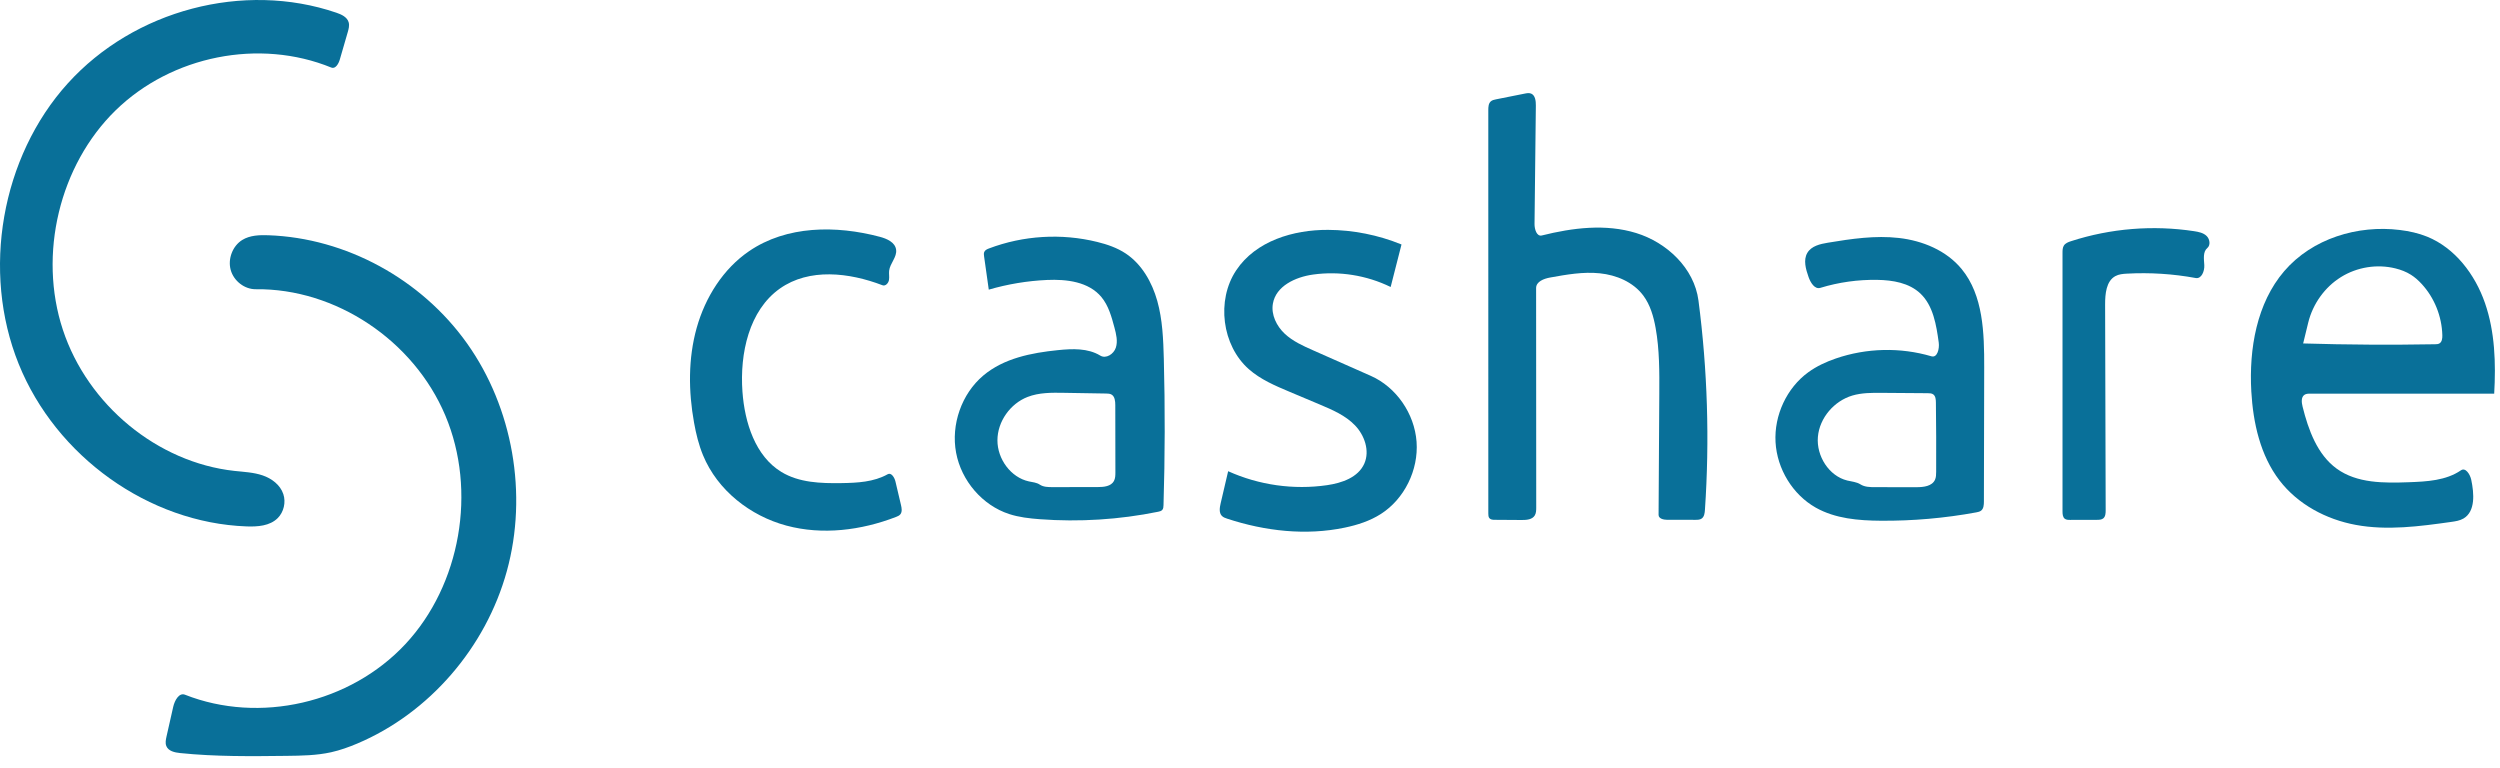 <svg xmlns="http://www.w3.org/2000/svg" width="153" height="47" viewBox="0 0 153 47" fill="none"><path d="M104.342 31.204C104.329 31.4 104.301 31.622 104.144 31.734C104.037 31.811 103.896 31.814 103.765 31.814C103.185 31.813 102.605 31.812 102.025 31.812C101.802 31.811 101.504 31.738 101.505 31.51C101.52 29.047 101.534 26.583 101.549 24.12C101.557 22.765 101.564 21.401 101.324 20.07C101.197 19.365 100.993 18.655 100.568 18.086C99.946 17.255 98.919 16.829 97.904 16.726C96.888 16.622 95.869 16.804 94.864 16.985C94.485 17.054 94.01 17.232 94.01 17.628C94.012 22.105 94.014 26.582 94.017 31.059C94.017 31.226 94.014 31.404 93.927 31.546C93.771 31.8 93.426 31.826 93.134 31.824C92.582 31.82 92.031 31.817 91.479 31.813C91.361 31.813 91.227 31.805 91.151 31.712C91.088 31.637 91.085 31.528 91.085 31.428C91.085 23.198 91.084 14.968 91.084 6.738C91.084 6.549 91.094 6.336 91.231 6.21C91.319 6.128 91.441 6.102 91.558 6.079C92.145 5.962 92.731 5.845 93.318 5.728C93.446 5.702 93.584 5.678 93.705 5.728C93.959 5.833 93.997 6.181 93.994 6.463C93.967 8.878 93.94 11.292 93.913 13.707C93.909 14.033 94.051 14.489 94.359 14.411C96.254 13.937 98.27 13.686 100.138 14.263C102.006 14.84 103.686 16.405 103.946 18.392C104.5 22.634 104.633 26.934 104.342 31.204Z" fill="#097099"></path><path d="M64.072 17.134C62.869 17.189 61.672 17.388 60.513 17.726C60.417 17.046 60.321 16.365 60.225 15.685C60.213 15.595 60.201 15.5 60.237 15.418C60.286 15.304 60.411 15.248 60.525 15.205C62.631 14.408 64.966 14.268 67.148 14.806C67.76 14.957 68.366 15.163 68.894 15.514C69.872 16.163 70.502 17.263 70.825 18.413C71.147 19.562 71.194 20.772 71.226 21.968C71.304 24.95 71.298 27.934 71.207 30.915C71.204 31.017 71.198 31.128 71.132 31.205C71.07 31.277 70.972 31.3 70.88 31.319C68.501 31.802 66.058 31.956 63.639 31.776C63.002 31.728 62.361 31.656 61.753 31.457C60.126 30.924 58.835 29.429 58.513 27.705C58.191 25.981 58.853 24.101 60.172 22.987C61.434 21.922 63.127 21.593 64.751 21.428C65.631 21.338 66.576 21.3 67.338 21.763C67.687 21.975 68.159 21.673 68.289 21.278C68.418 20.883 68.312 20.452 68.205 20.05C68.028 19.387 67.84 18.701 67.406 18.179C66.624 17.238 65.275 17.08 64.072 17.134ZM64.412 29.812C65.336 29.811 66.261 29.81 67.186 29.808C67.553 29.808 67.991 29.768 68.172 29.439C68.26 29.278 68.262 29.084 68.262 28.899C68.26 27.532 68.258 26.164 68.256 24.796C68.255 24.555 68.231 24.268 68.027 24.148C67.929 24.09 67.811 24.086 67.698 24.084C66.839 24.07 65.98 24.055 65.121 24.041C64.366 24.028 63.591 24.019 62.885 24.294C61.834 24.702 61.047 25.79 61.043 26.944C61.039 28.098 61.867 29.222 62.965 29.461C63.194 29.511 63.439 29.528 63.635 29.659C63.86 29.808 64.144 29.812 64.412 29.812Z" fill="#097099"></path><path d="M54.802 29.47C54.915 29.948 55.028 30.426 55.14 30.905C55.186 31.098 55.224 31.325 55.1 31.477C55.033 31.558 54.933 31.599 54.836 31.637C52.702 32.46 50.33 32.76 48.125 32.166C45.92 31.573 43.913 30.016 43.024 27.858C42.762 27.222 42.598 26.547 42.476 25.867C42.13 23.948 42.112 21.942 42.637 20.066C43.163 18.191 44.261 16.452 45.843 15.372C48.144 13.799 51.167 13.782 53.842 14.492C54.275 14.607 54.78 14.825 54.842 15.279C54.905 15.736 54.468 16.112 54.415 16.57C54.393 16.762 54.44 16.959 54.403 17.149C54.365 17.338 54.185 17.526 54.009 17.458C51.967 16.675 49.523 16.392 47.728 17.66C45.842 18.993 45.268 21.626 45.438 23.971C45.575 25.871 46.227 27.916 47.822 28.884C48.908 29.543 50.234 29.585 51.495 29.566C52.465 29.552 53.476 29.502 54.327 29.023C54.547 28.9 54.743 29.22 54.802 29.47Z" fill="#097099"></path><path d="M85.108 17.564C83.638 16.846 81.963 16.578 80.351 16.804C79.288 16.953 78.084 17.501 77.9 18.588C77.785 19.266 78.129 19.957 78.623 20.422C79.117 20.886 79.745 21.166 80.36 21.439C81.538 21.96 82.716 22.481 83.894 23.003C85.446 23.689 86.567 25.306 86.694 27.037C86.82 28.769 85.945 30.539 84.51 31.455C83.841 31.883 83.076 32.129 82.304 32.29C79.921 32.789 77.422 32.506 75.106 31.744C74.985 31.705 74.861 31.661 74.773 31.567C74.594 31.375 74.643 31.066 74.703 30.807C74.856 30.151 75.01 29.494 75.163 28.838C77.053 29.691 79.176 29.99 81.22 29.692C82.122 29.56 83.12 29.223 83.497 28.37C83.841 27.593 83.512 26.64 82.927 26.033C82.343 25.425 81.552 25.086 80.782 24.761C80.159 24.498 79.535 24.236 78.911 23.973C78.038 23.605 77.148 23.227 76.431 22.596C74.783 21.147 74.429 18.381 75.656 16.542C76.857 14.743 79.156 14.057 81.279 14.068C82.813 14.075 84.346 14.38 85.772 14.962C85.551 15.829 85.329 16.697 85.108 17.564Z" fill="#097099"></path><path d="M147.426 29.512C148.529 29.472 149.695 29.411 150.612 28.782C150.89 28.591 151.169 29.026 151.24 29.362C151.418 30.205 151.5 31.291 150.776 31.727C150.548 31.864 150.279 31.904 150.017 31.941C148.077 32.214 146.098 32.48 144.171 32.123C142.37 31.79 140.633 30.875 139.501 29.396C138.335 27.874 137.889 25.889 137.78 23.954C137.634 21.345 138.111 18.559 139.792 16.597C141.51 14.594 144.292 13.757 146.871 14.075C147.441 14.146 148.009 14.268 148.543 14.485C150.237 15.173 151.468 16.78 152.08 18.544C152.692 20.308 152.751 22.224 152.645 24.094C148.892 24.093 145.14 24.092 141.388 24.091C141.263 24.091 141.13 24.094 141.027 24.166C140.82 24.311 140.855 24.631 140.917 24.881C141.274 26.321 141.823 27.822 143.003 28.68C144.25 29.586 145.9 29.567 147.426 29.512ZM141.262 19.749C141.159 20.172 141.056 20.595 140.953 21.019C143.645 21.1 146.339 21.116 149.032 21.068C149.123 21.066 149.219 21.063 149.297 21.015C149.451 20.922 149.475 20.706 149.471 20.523C149.443 19.36 148.982 18.215 148.202 17.373C148.007 17.162 147.793 16.97 147.552 16.817C147.261 16.633 146.936 16.509 146.603 16.427C145.481 16.148 144.255 16.343 143.267 16.957C142.279 17.571 141.542 18.598 141.262 19.749Z" fill="#097099"></path><path d="M114.895 17.128C113.716 17.107 112.534 17.272 111.404 17.617C111.062 17.722 110.806 17.3 110.684 16.955C110.515 16.474 110.352 15.913 110.609 15.476C110.859 15.052 111.394 14.931 111.87 14.853C113.307 14.615 114.767 14.398 116.213 14.564C117.66 14.73 119.113 15.323 120.053 16.465C121.377 18.074 121.438 20.376 121.433 22.483C121.427 25.22 121.421 27.958 121.415 30.695C121.414 30.893 121.401 31.119 121.252 31.244C121.168 31.314 121.056 31.337 120.949 31.357C119.024 31.711 117.066 31.883 115.11 31.869C113.741 31.859 112.322 31.744 111.122 31.066C109.716 30.271 108.754 28.703 108.663 27.057C108.572 25.41 109.353 23.74 110.662 22.786C111.175 22.412 111.755 22.145 112.351 21.94C114.23 21.293 116.301 21.245 118.206 21.806C118.562 21.911 118.702 21.345 118.651 20.967C118.504 19.883 118.312 18.708 117.53 17.965C116.839 17.309 115.836 17.144 114.895 17.128ZM118.423 29.359C118.49 29.209 118.492 29.038 118.493 28.872C118.5 27.458 118.495 26.044 118.477 24.63C118.474 24.45 118.459 24.243 118.316 24.138C118.223 24.068 118.098 24.065 117.983 24.064C117.046 24.057 116.11 24.05 115.174 24.043C114.564 24.038 113.944 24.035 113.359 24.209C112.258 24.538 111.356 25.564 111.255 26.738C111.155 27.912 111.935 29.133 113.05 29.407C113.324 29.474 113.619 29.492 113.859 29.643C114.121 29.809 114.447 29.814 114.755 29.814C115.601 29.815 116.446 29.815 117.292 29.816C117.721 29.816 118.243 29.759 118.423 29.359Z" fill="#097099"></path><path d="M134.284 14.149C134.555 14.191 134.841 14.247 135.041 14.438C135.241 14.629 135.299 15.002 135.087 15.18C134.809 15.413 134.881 15.855 134.903 16.224C134.925 16.592 134.731 17.08 134.378 17.015C132.991 16.76 131.576 16.67 130.17 16.747C129.925 16.76 129.672 16.781 129.456 16.9C128.9 17.207 128.832 17.984 128.833 18.633C128.845 22.831 128.856 27.03 128.867 31.228C128.867 31.407 128.857 31.61 128.722 31.723C128.619 31.809 128.475 31.813 128.343 31.814C127.791 31.815 127.239 31.817 126.687 31.818C126.574 31.818 126.452 31.816 126.362 31.745C126.237 31.646 126.226 31.46 126.226 31.297C126.226 26.02 126.226 20.743 126.226 15.466C126.226 15.317 126.229 15.158 126.307 15.032C126.401 14.881 126.58 14.814 126.747 14.76C129.171 13.976 131.77 13.765 134.284 14.149Z" fill="#097099"></path><path d="M11.021 46.087C10.692 46.053 10.305 45.97 10.178 45.656C10.105 45.473 10.148 45.265 10.191 45.072C10.328 44.468 10.464 43.864 10.6 43.26C10.688 42.871 10.957 42.373 11.32 42.516C15.878 44.316 21.432 43.041 24.811 39.418C28.191 35.794 29.197 30.038 27.255 25.432C25.314 20.826 20.539 17.644 15.656 17.701C14.968 17.709 14.305 17.199 14.118 16.518C13.932 15.838 14.238 15.047 14.829 14.684C15.299 14.396 15.877 14.378 16.424 14.397C21.169 14.564 25.784 17.077 28.585 21.018C31.386 24.959 32.311 30.242 31.022 34.94C29.734 39.637 26.26 43.646 21.87 45.503C21.349 45.723 20.814 45.915 20.264 46.038C19.37 46.236 18.448 46.248 17.533 46.259C15.361 46.285 13.183 46.31 11.021 46.087Z" fill="#097099"></path><path d="M21.34 1.371C21.394 1.567 21.337 1.776 21.281 1.971C21.118 2.531 20.956 3.091 20.794 3.651C20.718 3.911 20.524 4.236 20.279 4.136C15.879 2.339 10.506 3.405 7.073 6.756C3.639 10.108 2.327 15.569 3.846 20.178C5.366 24.787 9.638 28.303 14.346 28.819C14.926 28.882 15.518 28.905 16.072 29.094C16.626 29.283 17.152 29.672 17.34 30.24C17.507 30.742 17.367 31.338 16.997 31.707C16.511 32.192 15.761 32.241 15.084 32.216C9.112 31.997 3.432 27.946 1.143 22.272C-1.146 16.598 0.078 9.604 4.146 5.105C8.215 0.607 14.912 -1.157 20.584 0.777C20.899 0.884 21.25 1.044 21.34 1.371Z" fill="#097099"></path></svg>